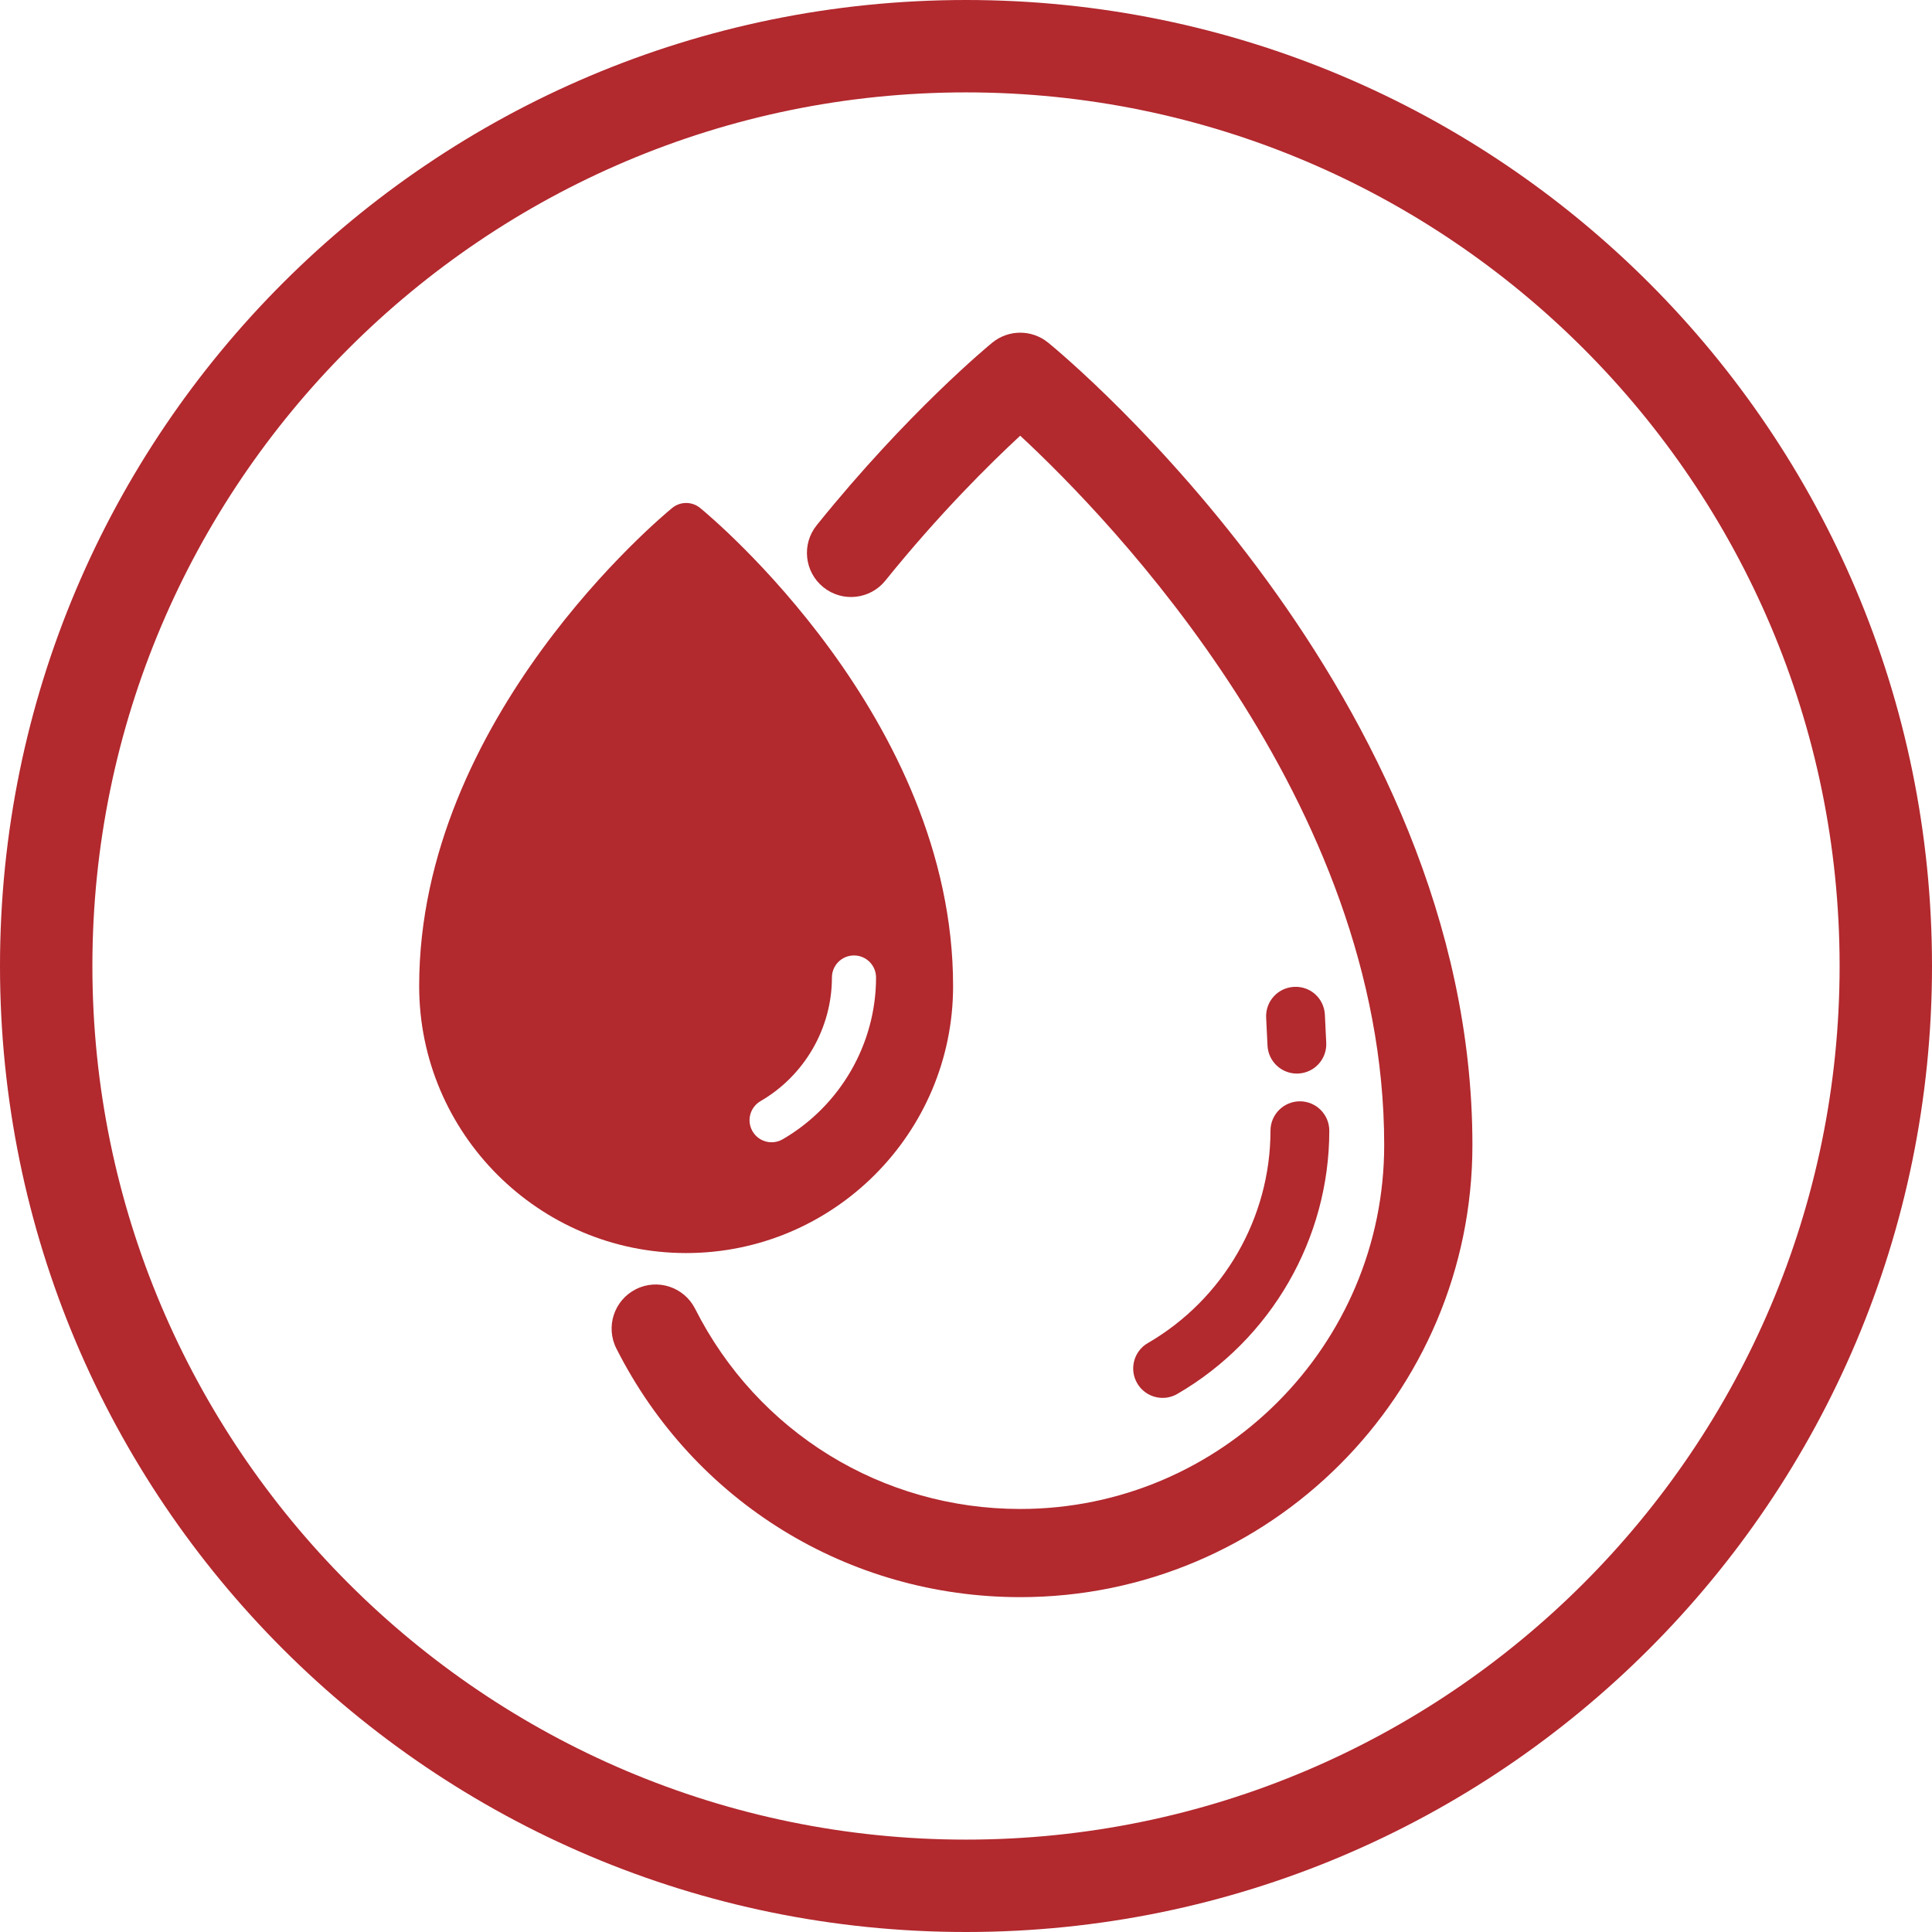 <svg id="Layer_1" xmlns="http://www.w3.org/2000/svg" viewBox="0 0 500 500"><defs><style>.cls-1{fill:#b2292e;stroke-width:0px;}</style></defs><path class="cls-1" d="M250,23.91c124.66,0,226.09,101.42,226.09,226.09s-101.42,226.09-226.09,226.09S23.91,374.66,23.91,250,125.34,23.91,250,23.91M250,0C111.93,0,0,111.93,0,250s111.93,250,250,250,250-111.93,250-250S388.07,0,250,0h0Z"></path><path class="cls-1" d="M246.66,255.2c0-69.38-62.8-121.56-65.47-123.74-2.1-1.72-5.12-1.72-7.23,0-2.67,2.19-65.48,54.37-65.48,123.74,0,38.1,30.99,69.09,69.09,69.09s69.09-30.99,69.09-69.09ZM196.82,284.97c11.4-6.61,18.48-18.87,18.48-31.99,0-3.15,2.55-5.71,5.71-5.71s5.71,2.55,5.71,5.71c0,17.18-9.26,33.22-24.17,41.87-.9.52-1.89.77-2.86.77-1.97,0-3.89-1.02-4.94-2.85-1.58-2.73-.65-6.22,2.08-7.8Z"></path><path class="cls-1" d="M271.26,88.68c-4.2-3.44-10.25-3.44-14.46,0-.88.72-21.9,18.03-45.44,47.25-3.96,4.91-3.18,12.1,1.73,16.05,4.91,3.96,12.1,3.18,16.05-1.73,13.96-17.32,27.11-30.29,34.89-37.49,23.19,21.5,94.2,94.61,94.2,183.57,0,51.94-42.25,94.19-94.19,94.19-35.77,0-68.01-19.86-84.15-51.82-2.84-5.63-9.72-7.89-15.33-5.05-5.63,2.84-7.89,9.71-5.05,15.33,20.04,39.7,60.09,64.36,104.53,64.36,64.53,0,117.02-52.5,117.02-117.02,0-116.49-105.31-203.99-109.8-207.65Z"></path><path class="cls-1" d="M297.06,347.58c-3.64,2.11-4.87,6.77-2.76,10.4,1.41,2.43,3.97,3.79,6.59,3.79,1.3,0,2.61-.33,3.81-1.03,24.25-14.07,39.32-40.16,39.32-68.11,0-4.2-3.41-7.61-7.61-7.61s-7.61,3.41-7.61,7.61c0,22.54-12.16,43.59-31.73,54.95Z"></path><path class="cls-1" d="M335.63,277.83c.12,0,.25,0,.37,0,4.2-.2,7.44-3.77,7.23-7.97l-.35-7.23c-.2-4.2-3.69-7.45-7.97-7.23-4.2.2-7.44,3.77-7.23,7.97l.35,7.23c.2,4.07,3.56,7.24,7.6,7.24Z"></path></svg>